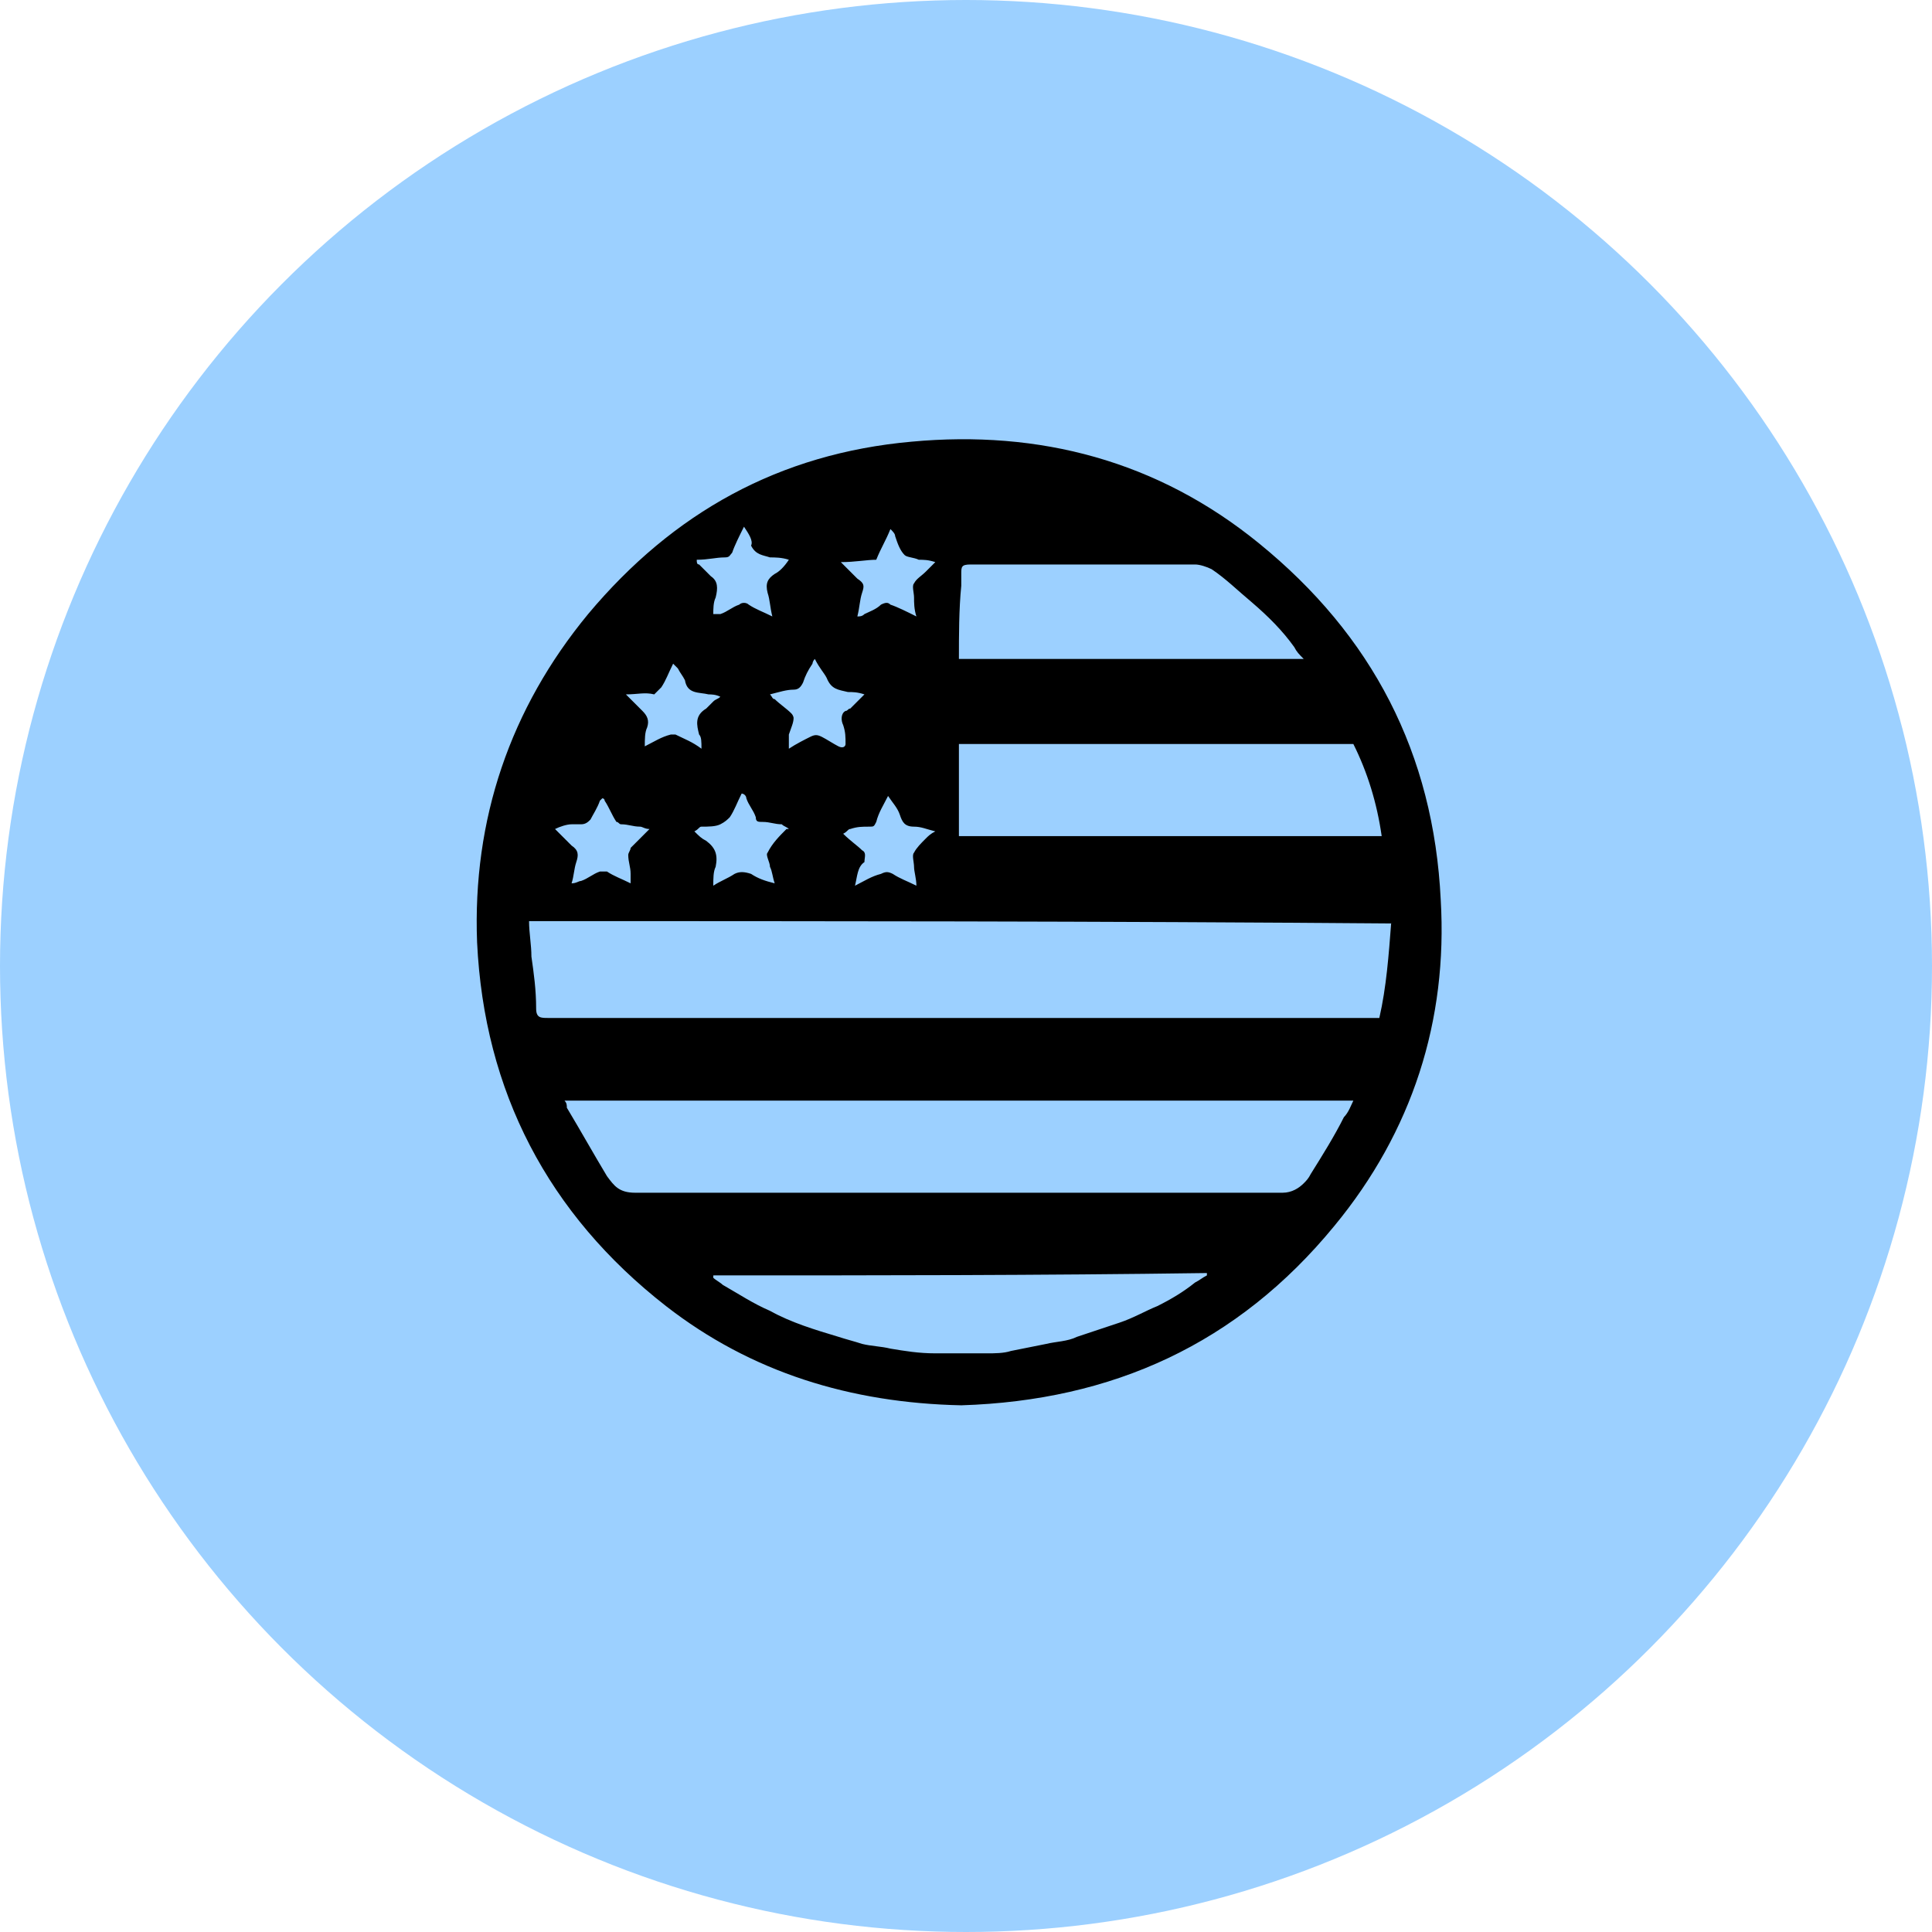 <?xml version="1.0" encoding="utf-8"?>
<!-- Generator: Adobe Illustrator 26.5.2, SVG Export Plug-In . SVG Version: 6.00 Build 0)  -->
<svg version="1.1" id="Layer_1" xmlns="http://www.w3.org/2000/svg" xmlns:xlink="http://www.w3.org/1999/xlink" x="0px" y="0px"
	 viewBox="0 0 81.8 81.8" style="enable-background:new 0 0 81.8 81.8;" xml:space="preserve">
<style type="text/css">
	.st0{fill:#71A9D3;}
	.st1{fill:#233143;}
	.st2{fill:#F2F2F2;}
	.st3{clip-path:url(#SVGID_00000168821615370444097050000013536625924665485481_);}
	.st4{fill:none;}
	.st5{fill:#FFFFFF;}
	.st6{fill:#466689;}
	.st7{clip-path:url(#SVGID_00000083779371941700792830000003808018014412045226_);}
	.st8{fill:#9CD0FF;}
	.st9{fill:none;stroke:#000000;stroke-width:3;stroke-linejoin:round;stroke-miterlimit:10;}
	.st10{clip-path:url(#SVGID_00000141432593358005908230000000856945154280035007_);}
	.st11{clip-path:url(#SVGID_00000093142791649488258430000015220484089602182812_);}
	.st12{clip-path:url(#SVGID_00000096055994063014015650000010305179158419815607_);}
	.st13{clip-path:url(#SVGID_00000025410066365122534540000008565251427895380396_);}
	.st14{clip-path:url(#SVGID_00000142161177456318698990000012492069094326950796_);}
</style>
<g>
	<circle class="st8" cx="40.9" cy="40.9" r="40.9"/>
	<path d="M40.7,59.5c-4.7-0.1-8.9-1.4-12.5-4.2c-5-3.9-7.7-9.1-8-15.4C20,34.7,21.6,30,24.9,26c3.6-4.3,8.1-6.8,13.7-7.3
		C44,18.2,49,19.5,53.3,23c4.8,3.9,7.4,8.9,7.7,15.1c0.3,5.1-1.2,9.8-4.5,13.8C52.4,56.9,47.1,59.3,40.7,59.5z M22.4,39
		c0,0.5,0.1,1,0.1,1.5c0.1,0.7,0.2,1.4,0.2,2.2c0,0.4,0.2,0.4,0.5,0.4c3.2,0,6.3,0,9.5,0c8.5,0,16.9,0,25.4,0c0.1,0,0.2,0,0.3,0
		c0.3-1.3,0.4-2.7,0.5-4C46.7,39,34.6,39,22.4,39z M57.3,46.6c-11.2,0-22.3,0-33.4,0c0.1,0.1,0.1,0.2,0.1,0.3c0.6,1,1.1,1.9,1.7,2.9
		c0.3,0.4,0.5,0.7,1.2,0.7c9.1,0,18.3,0,27.4,0c0.4,0,0.7-0.2,0.9-0.4c0.1-0.1,0.2-0.2,0.3-0.4c0.5-0.8,1-1.6,1.4-2.4
		C57.1,47.1,57.2,46.8,57.3,46.6z M57.3,31.5c-5.6,0-11.2,0-16.7,0c0,1.3,0,2.6,0,3.9c6,0,11.9,0,17.9,0
		C58.3,34,57.9,32.7,57.3,31.5z M40.6,27.9c4.9,0,9.7,0,14.6,0c-0.2-0.2-0.3-0.3-0.4-0.5c-0.5-0.7-1.1-1.3-1.8-1.9
		c-0.6-0.5-1.1-1-1.7-1.4c-0.2-0.1-0.5-0.2-0.7-0.2c-1.2,0-2.5,0-3.7,0c-1.9,0-3.9,0-5.8,0c-0.4,0-0.4,0.1-0.4,0.4
		c0,0.2,0,0.3,0,0.5C40.6,25.8,40.6,26.9,40.6,27.9z M30.2,54c0,0,0,0.1,0,0.1c0.1,0.1,0.3,0.2,0.4,0.3c0.7,0.4,1.3,0.8,2,1.1
		c0.9,0.5,1.9,0.8,2.9,1.1c0.3,0.1,0.7,0.2,1,0.3c0.4,0.1,0.8,0.1,1.2,0.2c0.6,0.1,1.2,0.2,1.9,0.2c0.7,0,1.4,0,2.2,0
		c0.3,0,0.7,0,1-0.1c0.5-0.1,1-0.2,1.5-0.3c0.4-0.1,0.9-0.1,1.3-0.3c0.6-0.2,1.2-0.4,1.8-0.6c0.6-0.2,1.1-0.5,1.6-0.7
		c0.6-0.3,1.1-0.6,1.6-1c0.2-0.1,0.3-0.2,0.5-0.3c0,0,0,0,0-0.1C44,54,37.1,54,30.2,54z M36.2,37.5c0.4-0.2,0.7-0.4,1.1-0.5
		c0.2-0.1,0.3-0.1,0.5,0c0.3,0.2,0.6,0.3,1,0.5c0-0.3-0.1-0.6-0.1-0.8c0-0.2-0.1-0.5,0-0.6c0.1-0.2,0.3-0.4,0.5-0.6
		c0.1-0.1,0.2-0.2,0.4-0.3c-0.4-0.1-0.6-0.2-0.9-0.2c-0.4,0-0.5-0.2-0.6-0.5c-0.1-0.3-0.3-0.5-0.5-0.8c-0.2,0.4-0.4,0.7-0.5,1.1
		c-0.1,0.2-0.1,0.2-0.3,0.2c-0.3,0-0.5,0-0.8,0.1c-0.1,0-0.1,0.1-0.3,0.2c0.3,0.3,0.6,0.5,0.8,0.7c0.2,0.1,0.1,0.3,0.1,0.5
		C36.3,36.7,36.3,37.1,36.2,37.5z M34.5,27.9c-0.1,0.1-0.1,0.2-0.1,0.2c-0.2,0.3-0.3,0.5-0.4,0.8c-0.1,0.2-0.2,0.3-0.4,0.3
		c-0.3,0-0.6,0.1-1,0.2c0.1,0.1,0.1,0.2,0.2,0.2c0.2,0.2,0.5,0.4,0.7,0.6c0.1,0.1,0.1,0.2,0.1,0.2c0,0.2-0.1,0.4-0.2,0.7
		c0,0.2,0,0.4,0,0.6c0.3-0.2,0.7-0.4,0.9-0.5c0.2-0.1,0.3-0.1,0.5,0c0.2,0.1,0.5,0.3,0.7,0.4c0.2,0.1,0.3,0,0.3-0.1
		c0-0.3,0-0.5-0.1-0.8c-0.1-0.2-0.1-0.5,0.1-0.6c0.1,0,0.1-0.1,0.2-0.1c0.2-0.2,0.3-0.3,0.6-0.6c-0.3-0.1-0.5-0.1-0.7-0.1
		c-0.4-0.1-0.7-0.1-0.9-0.6C34.9,28.5,34.7,28.3,34.5,27.9z M26.5,29.4c0.3,0.3,0.5,0.5,0.7,0.7c0.2,0.2,0.3,0.4,0.2,0.7
		c-0.1,0.2-0.1,0.5-0.1,0.8c0.4-0.2,0.7-0.4,1.1-0.5c0.1,0,0.2,0,0.2,0c0.4,0.2,0.7,0.3,1.1,0.6c0-0.3,0-0.5-0.1-0.6
		c-0.1-0.4-0.2-0.8,0.3-1.1c0.1-0.1,0.2-0.2,0.3-0.3c0.1-0.1,0.2-0.1,0.3-0.2c-0.2-0.1-0.4-0.1-0.5-0.1c-0.4-0.1-0.9,0-1-0.6
		c-0.1-0.2-0.2-0.3-0.3-0.5c-0.1-0.1-0.1-0.1-0.2-0.2c-0.2,0.4-0.3,0.7-0.5,1c-0.1,0.1-0.2,0.2-0.3,0.3C27.3,29.3,27,29.4,26.5,29.4
		z M38.8,26.1c-0.1-0.3-0.1-0.6-0.1-0.8c0-0.2-0.1-0.5,0-0.6c0.1-0.2,0.3-0.3,0.5-0.5c0.1-0.1,0.2-0.2,0.4-0.4
		c-0.3-0.1-0.5-0.1-0.7-0.1c-0.2-0.1-0.5-0.1-0.6-0.2c-0.2-0.2-0.3-0.5-0.4-0.8c0-0.1-0.1-0.2-0.2-0.3c-0.2,0.5-0.4,0.8-0.6,1.3
		c-0.4,0-0.9,0.1-1.5,0.1c0.3,0.3,0.5,0.5,0.7,0.7c0.3,0.2,0.3,0.3,0.2,0.6c-0.1,0.3-0.1,0.6-0.2,1c0.1,0,0.2,0,0.3-0.1
		c0.2-0.1,0.5-0.2,0.7-0.4c0.2-0.1,0.3-0.1,0.4,0C38,25.7,38.4,25.9,38.8,26.1z M33.3,35.1c0,0,0.1,0,0.1,0
		c-0.1-0.1-0.2-0.1-0.3-0.2c-0.3,0-0.5-0.1-0.8-0.1c-0.2,0-0.3,0-0.3-0.2c-0.1-0.3-0.3-0.5-0.4-0.8c0-0.1-0.1-0.2-0.2-0.2
		c-0.2,0.4-0.3,0.7-0.5,1c-0.1,0.1-0.2,0.2-0.4,0.3C30.3,35,30,35,29.7,35c-0.1,0-0.1,0.1-0.3,0.2c0.2,0.2,0.3,0.3,0.5,0.4
		c0.4,0.3,0.5,0.6,0.4,1.1c-0.1,0.2-0.1,0.5-0.1,0.8c0.3-0.2,0.6-0.3,0.9-0.5c0.2-0.1,0.4-0.1,0.7,0c0.3,0.2,0.6,0.3,1,0.4
		c-0.1-0.3-0.1-0.5-0.2-0.7c0-0.2-0.2-0.5-0.1-0.6C32.7,35.7,33,35.4,33.3,35.1z M31.5,22.3c-0.2,0.4-0.4,0.8-0.5,1.1
		c-0.1,0.1-0.1,0.2-0.3,0.2c-0.4,0-0.7,0.1-1.2,0.1c0,0.1,0,0.2,0.1,0.2c0.2,0.2,0.3,0.3,0.5,0.5c0.3,0.2,0.3,0.5,0.2,0.9
		c-0.1,0.2-0.1,0.5-0.1,0.7c0.1,0,0.2,0,0.3,0c0.3-0.1,0.5-0.3,0.8-0.4c0.1-0.1,0.3-0.1,0.4,0c0.3,0.2,0.6,0.3,1,0.5
		c-0.1-0.4-0.1-0.7-0.2-1c-0.1-0.4,0-0.6,0.3-0.8c0.2-0.1,0.4-0.3,0.6-0.6c-0.3-0.1-0.6-0.1-0.8-0.1c-0.3-0.1-0.6-0.1-0.8-0.5
		C31.9,22.9,31.7,22.6,31.5,22.3z M27.5,35.1c-0.2,0-0.3-0.1-0.4-0.1c-0.3,0-0.5-0.1-0.8-0.1c-0.1,0-0.1-0.1-0.2-0.1
		c-0.2-0.3-0.3-0.6-0.5-0.9c0-0.1-0.1-0.1-0.1-0.1c0,0-0.1,0.1-0.1,0.1c-0.1,0.3-0.3,0.6-0.4,0.8c-0.1,0.1-0.2,0.2-0.4,0.2
		c-0.1,0-0.3,0-0.4,0c-0.2,0-0.5,0.1-0.7,0.2c0.3,0.3,0.5,0.5,0.7,0.7c0.3,0.2,0.3,0.4,0.2,0.7c-0.1,0.3-0.1,0.6-0.2,0.9
		c0.2,0,0.3-0.1,0.4-0.1c0.3-0.1,0.5-0.3,0.8-0.4c0.1,0,0.2,0,0.3,0c0.3,0.2,0.6,0.3,1,0.5c0-0.2,0-0.3,0-0.4c0-0.3-0.1-0.5-0.1-0.8
		c0-0.1,0.1-0.2,0.1-0.3C26.9,35.7,27.2,35.4,27.5,35.1z"/>
</g>
</svg>
